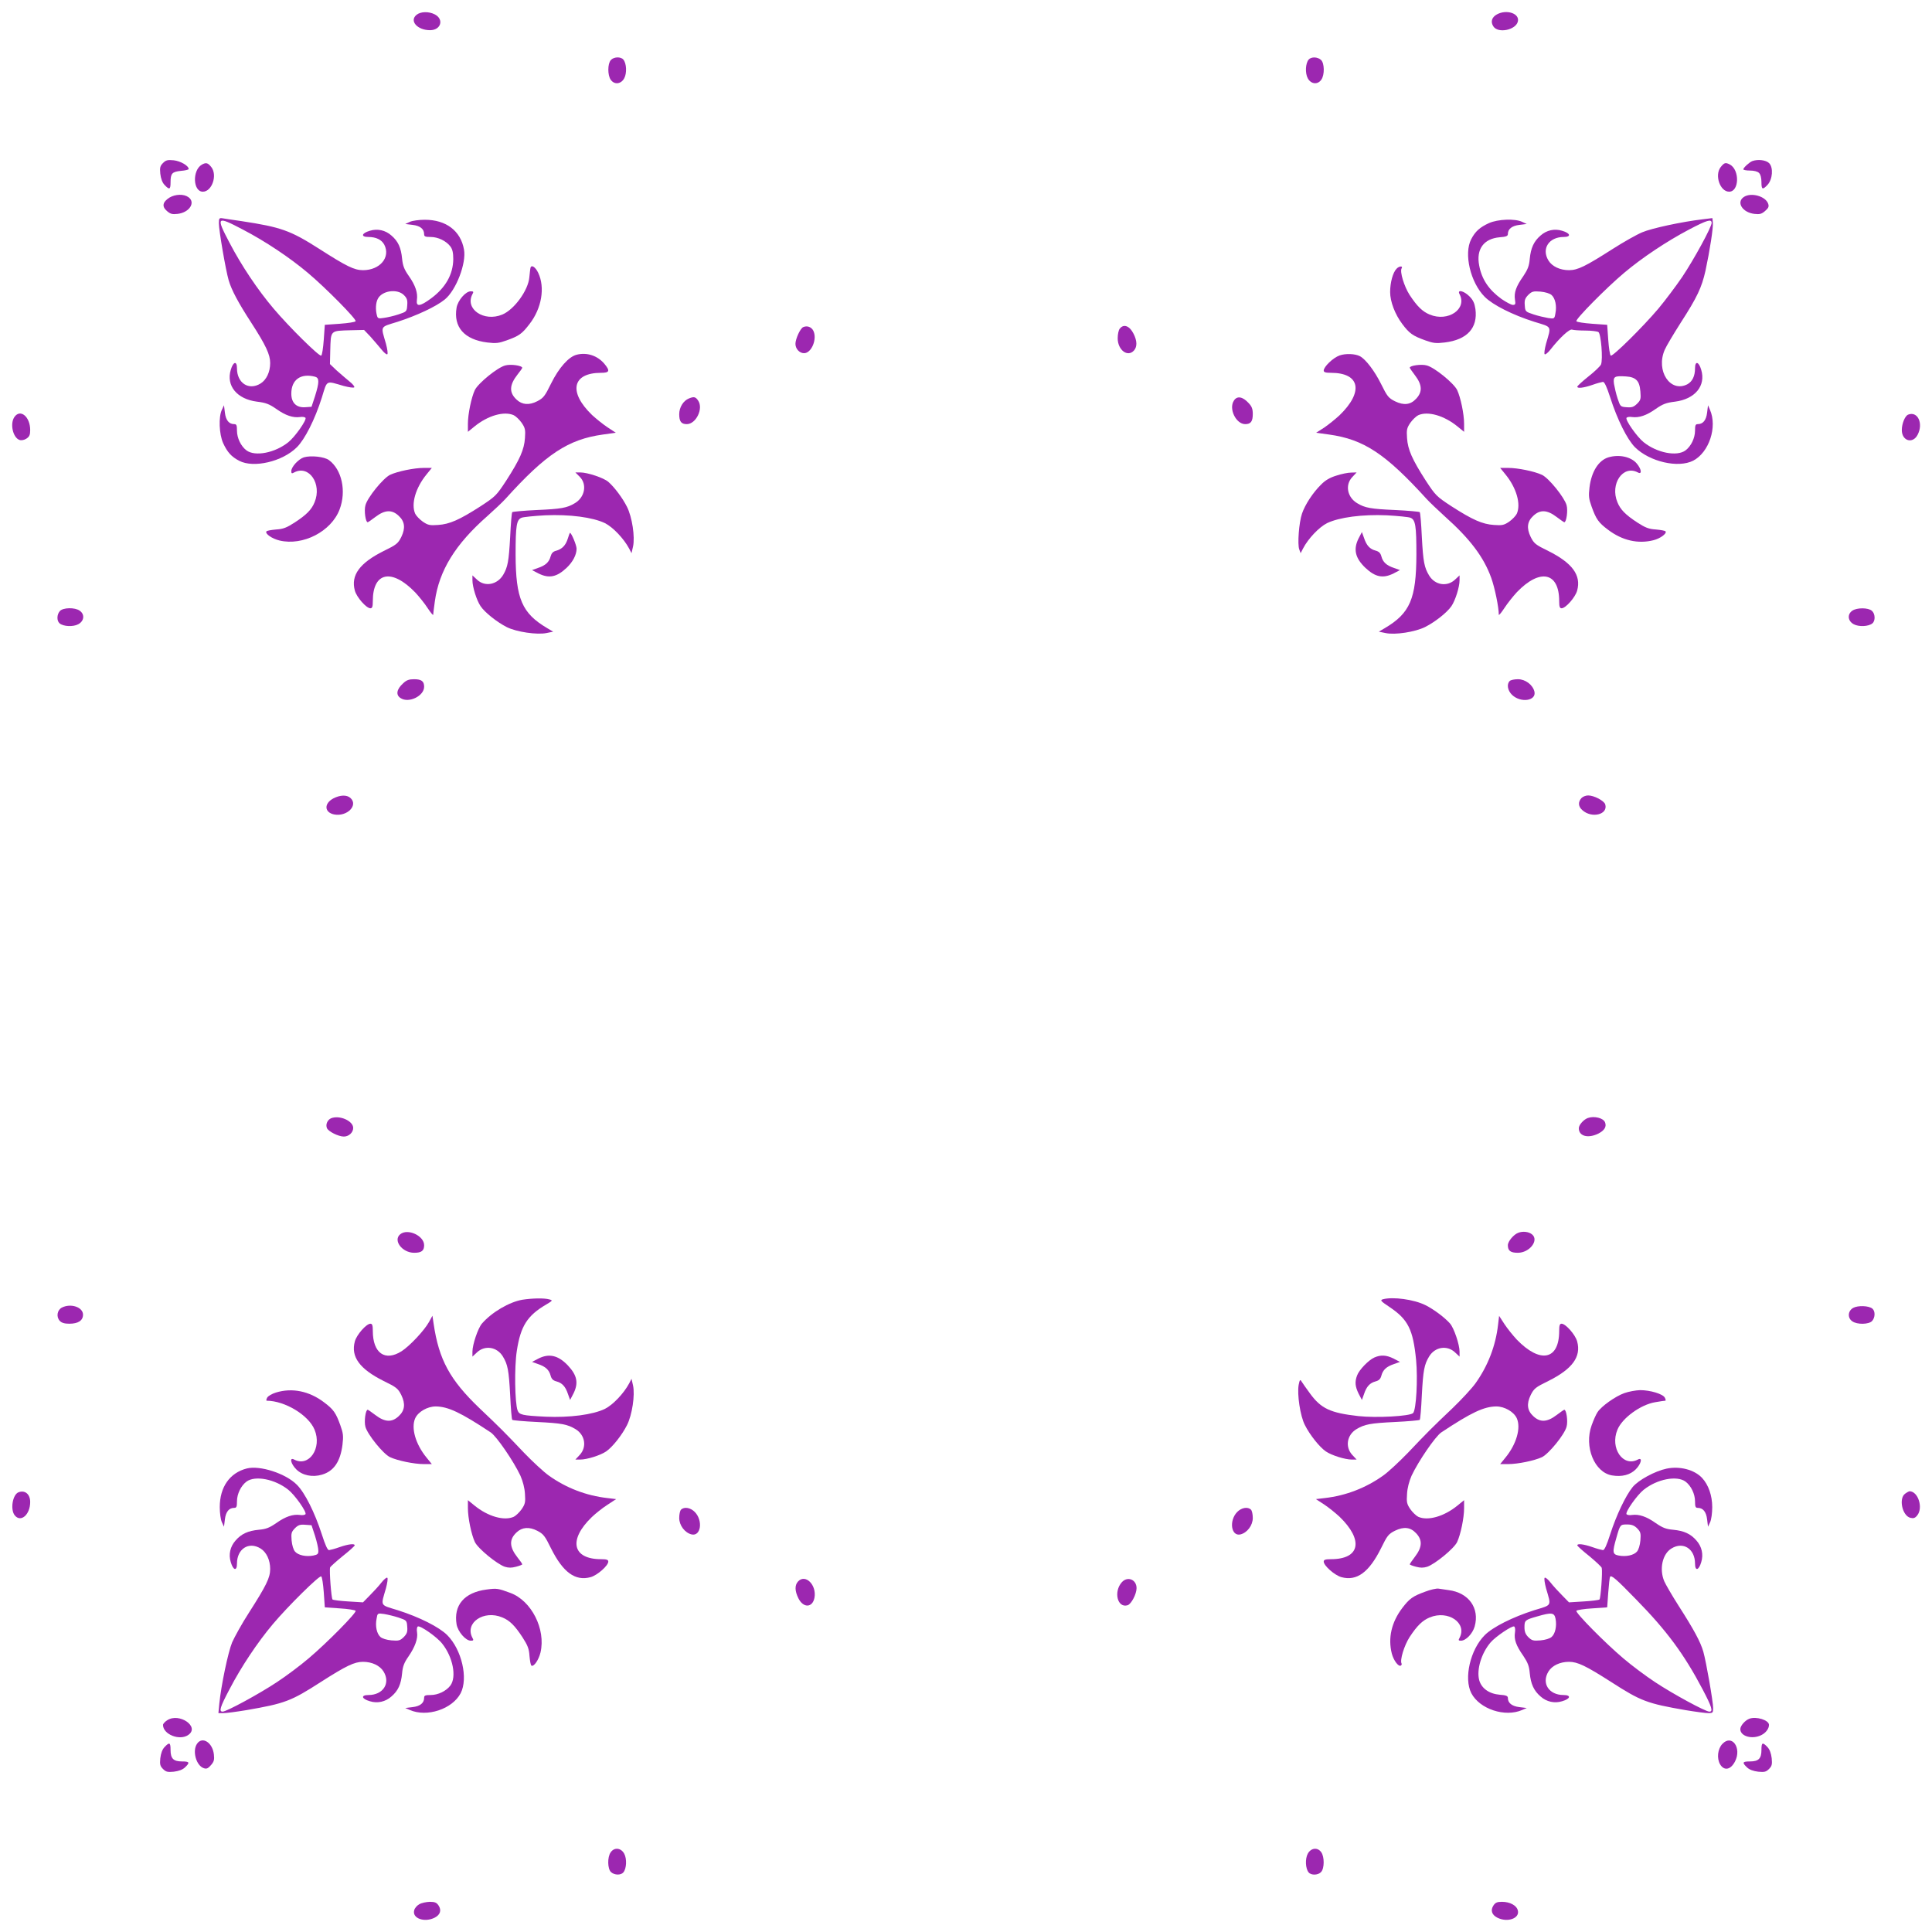 <?xml version="1.0" standalone="no"?>
<!DOCTYPE svg PUBLIC "-//W3C//DTD SVG 20010904//EN"
 "http://www.w3.org/TR/2001/REC-SVG-20010904/DTD/svg10.dtd">
<svg version="1.0" xmlns="http://www.w3.org/2000/svg"
 width="1280pt" height="1280pt" viewBox="0 0 1280 1280"
 preserveAspectRatio="xMidYMid meet">
<g transform="translate(0,1280) scale(0.1,-0.1)"
fill="#9c27b0" stroke="none">
<path d="M2760 12702 c-50 -40 5 -102 89 -102 73 0 94 73 31 105 -39 20 -93
19 -120 -3z"/>
<path d="M9918 12705 c-35 -19 -44 -50 -24 -80 31 -48 148 -24 162 32 14 53
-73 83 -138 48z"/>
<path d="M4047 12402 c-22 -24 -22 -100 -1 -130 24 -35 69 -30 90 10 18 34 15
98 -6 123 -17 21 -64 19 -83 -3z"/>
<path d="M8670 12405 c-21 -25 -24 -89 -6 -123 21 -40 66 -45 90 -10 23 32 21
110 -2 131 -23 21 -65 22 -82 2z"/>
<path d="M1080 11720 c-19 -19 -22 -30 -18 -71 4 -33 13 -58 28 -74 33 -35 40
-31 40 18 0 58 10 69 69 75 28 2 51 8 51 12 0 22 -54 53 -99 58 -41 4 -52 1
-71 -18z"/>
<path d="M11610 11733 c-19 -7 -60 -44 -60 -55 0 -4 20 -8 44 -8 27 0 51 -6
60 -16 10 -9 16 -33 16 -60 0 -50 7 -54 40 -19 34 36 40 115 11 144 -21 21
-74 27 -111 14z"/>
<path d="M1337 11709 c-64 -37 -59 -179 7 -179 60 0 98 109 56 163 -23 29 -35
32 -63 16z"/>
<path d="M11400 11693 c-42 -54 -4 -163 56 -163 67 0 71 144 5 180 -29 15 -37
13 -61 -17z"/>
<path d="M1123 11491 c-46 -29 -52 -59 -17 -89 23 -20 35 -23 71 -19 78 9 121
76 71 111 -31 22 -86 20 -125 -3z"/>
<path d="M11552 11494 c-50 -35 -7 -102 71 -111 36 -4 48 -1 71 19 22 19 27
29 21 47 -16 51 -115 79 -163 45z"/>
<path d="M1450 11321 c0 -46 45 -309 65 -378 19 -65 64 -149 149 -280 97 -150
126 -212 126 -268 0 -60 -25 -112 -64 -136 -78 -48 -156 3 -156 101 0 51 -25
45 -41 -10 -32 -106 41 -194 173 -211 59 -7 82 -16 128 -48 62 -44 111 -60
157 -54 17 3 33 0 37 -5 9 -15 -70 -127 -114 -162 -89 -71 -220 -96 -277 -54
-37 28 -63 82 -63 131 0 35 -3 43 -18 43 -35 0 -56 26 -62 76 l-6 49 -14 -30
c-23 -48 -18 -161 8 -220 28 -61 55 -91 107 -118 96 -50 287 -5 382 90 53 53
119 183 165 328 37 120 24 113 145 78 34 -9 66 -14 70 -9 4 4 -10 22 -32 39
-22 18 -60 51 -85 73 l-44 42 2 88 c4 138 -2 132 136 136 l88 2 42 -44 c22
-25 55 -63 73 -85 17 -22 35 -36 39 -32 5 4 0 36 -9 70 -35 121 -42 108 77
145 127 41 256 101 313 148 75 61 144 241 127 331 -22 124 -119 197 -259 197
-39 0 -83 -6 -100 -14 l-30 -14 49 -6 c50 -6 76 -27 76 -62 0 -15 8 -18 43
-18 49 0 103 -26 131 -63 14 -19 19 -42 19 -84 -1 -101 -51 -189 -147 -260
-73 -54 -100 -57 -94 -11 7 47 -9 96 -53 159 -31 44 -40 67 -45 115 -7 73 -26
115 -70 153 -40 36 -93 48 -144 32 -55 -16 -61 -41 -10 -41 52 0 88 -18 106
-51 43 -84 -29 -169 -141 -169 -58 0 -110 26 -288 140 -194 124 -255 145 -517
185 -58 8 -115 17 -127 19 -20 3 -23 -1 -23 -33z m159 -42 c148 -77 310 -185
431 -287 119 -100 324 -308 316 -320 -3 -6 -50 -13 -105 -17 l-99 -7 -7 -99
c-4 -55 -11 -102 -17 -105 -12 -8 -210 187 -315 311 -106 125 -213 285 -292
436 -92 175 -87 180 88 88z m1067 -434 c20 -20 25 -33 22 -68 -3 -41 -4 -42
-58 -60 -30 -10 -73 -20 -96 -23 -37 -6 -42 -4 -47 17 -10 38 -8 82 6 109 28
55 129 69 173 25z m-588 -541 c28 -8 28 -36 -1 -129 l-23 -70 -42 -3 c-58 -4
-92 29 -92 90 0 93 63 137 158 112z"/>
<path d="M11280 11347 c-136 -16 -337 -59 -400 -86 -36 -15 -123 -64 -195
-110 -180 -115 -232 -141 -290 -141 -60 0 -112 25 -136 64 -48 78 3 156 101
156 51 0 45 25 -10 41 -51 16 -104 4 -144 -32 -44 -38 -64 -82 -71 -154 -4
-47 -13 -70 -43 -115 -48 -68 -62 -109 -55 -155 5 -30 3 -35 -14 -35 -11 0
-44 18 -75 39 -84 61 -131 130 -148 222 -21 108 30 178 136 187 42 3 54 8 54
21 0 34 27 55 76 61 l49 6 -30 14 c-48 23 -161 18 -220 -8 -61 -28 -91 -55
-118 -107 -50 -96 -5 -287 90 -382 53 -53 183 -119 328 -165 120 -37 113 -24
78 -145 -9 -34 -14 -66 -9 -70 4 -4 22 10 39 32 61 78 126 138 143 131 8 -3
48 -6 87 -6 40 0 79 -5 87 -10 17 -11 31 -181 17 -215 -5 -11 -42 -47 -83 -79
-41 -33 -74 -63 -74 -68 0 -13 42 -8 100 12 30 11 62 19 70 20 10 0 25 -32 48
-103 47 -147 112 -277 164 -330 97 -96 286 -140 386 -89 105 55 161 223 111
337 l-13 30 -6 -49 c-6 -50 -27 -76 -62 -76 -15 0 -18 -8 -18 -43 0 -49 -26
-103 -63 -131 -57 -42 -188 -17 -277 54 -44 35 -123 147 -114 162 4 5 20 8 37
5 46 -6 95 10 157 54 46 32 69 41 128 48 132 17 205 105 173 211 -16 55 -41
61 -41 10 0 -52 -18 -88 -51 -106 -113 -58 -210 89 -150 228 10 24 58 104 105
178 111 172 140 235 165 345 29 135 53 289 49 322 l-3 28 -65 -8z m60 -24 c0
-27 -116 -240 -195 -358 -41 -60 -112 -155 -158 -210 -104 -123 -303 -319
-315 -311 -6 3 -13 50 -17 105 l-7 99 -99 7 c-55 4 -102 11 -105 17 -8 12 197
220 316 320 120 101 282 209 430 287 120 63 150 72 150 44z m-1060 -478 c24
-22 35 -72 25 -121 -6 -36 -7 -37 -48 -31 -23 4 -67 14 -97 24 -54 18 -55 19
-58 60 -3 35 2 47 23 69 24 23 32 26 81 22 32 -3 62 -12 74 -23z m562 -563
c15 -14 23 -38 26 -76 4 -49 2 -57 -22 -81 -22 -21 -34 -26 -69 -23 -41 3 -42
4 -60 58 -10 30 -20 74 -24 97 -6 48 2 54 80 49 33 -2 55 -10 69 -24z"/>
<path d="M3515 11027 c-2 -6 -5 -35 -8 -64 -7 -86 -100 -214 -179 -247 -122
-51 -250 37 -198 135 9 16 7 19 -11 19 -34 0 -85 -59 -94 -108 -22 -129 51
-212 203 -231 58 -7 76 -5 129 14 83 30 101 43 151 108 81 104 104 242 58 339
-18 38 -44 56 -51 35z"/>
<path d="M9252 11019 c-24 -25 -42 -91 -42 -154 0 -63 32 -147 80 -211 48 -64
70 -79 153 -109 53 -19 71 -21 129 -14 148 18 220 96 203 222 -6 39 -15 59
-40 84 -37 37 -83 47 -65 14 52 -98 -76 -186 -198 -135 -48 20 -83 54 -133
130 -36 56 -66 154 -53 176 11 18 -17 16 -34 -3z"/>
<path d="M5322 10633 c-19 -7 -52 -78 -52 -111 0 -33 27 -62 57 -62 50 0 89
96 61 150 -13 24 -40 34 -66 23z"/>
<path d="M7419 10623 c-8 -9 -14 -38 -14 -64 0 -78 66 -128 108 -81 22 25 21
64 -3 111 -26 52 -65 67 -91 34z"/>
<path d="M3821 10450 c-53 -13 -118 -86 -170 -191 -41 -84 -51 -96 -91 -117
-54 -28 -101 -24 -137 10 -51 47 -49 97 6 167 17 21 31 41 31 44 0 15 -76 26
-112 16 -52 -13 -180 -118 -202 -163 -23 -49 -46 -159 -46 -224 l0 -53 43 35
c89 73 197 104 261 75 14 -7 37 -29 52 -50 23 -34 26 -46 22 -101 -5 -77 -34
-142 -124 -282 -65 -99 -71 -105 -170 -170 -140 -90 -205 -119 -282 -124 -55
-4 -67 -1 -101 22 -21 15 -43 38 -50 52 -29 64 2 172 75 261 l35 43 -53 0
c-65 0 -175 -23 -224 -46 -45 -22 -150 -150 -163 -202 -10 -35 1 -112 15 -112
3 0 26 16 51 35 63 48 110 50 155 7 40 -37 45 -81 17 -139 -22 -44 -32 -52
-118 -94 -158 -79 -218 -160 -190 -262 12 -44 76 -117 103 -117 12 0 16 10 16
48 0 193 126 218 282 56 25 -27 63 -74 82 -104 20 -30 36 -49 36 -43 0 6 5 46
11 89 28 204 136 379 348 565 46 41 100 92 120 114 268 297 415 394 645 426
l86 12 -55 36 c-30 20 -76 57 -102 81 -159 153 -132 280 59 280 57 0 61 13 22
60 -46 54 -115 77 -183 60z"/>
<path d="M8875 10445 c-43 -15 -105 -75 -105 -100 0 -11 12 -15 48 -15 193 0
218 -126 56 -282 -27 -25 -73 -62 -101 -81 l-53 -34 86 -12 c230 -32 374 -128
645 -426 20 -22 75 -74 121 -116 167 -149 258 -269 308 -408 23 -64 50 -194
50 -244 0 -6 17 14 38 46 20 31 58 78 82 104 153 159 280 132 280 -59 0 -38 4
-48 16 -48 27 0 91 73 103 117 28 102 -32 183 -190 262 -86 42 -96 50 -118 94
-28 58 -23 102 17 139 45 43 92 41 155 -7 25 -19 48 -35 51 -35 14 0 25 78 15
113 -14 51 -118 180 -163 201 -49 23 -159 46 -224 46 l-53 0 35 -43 c73 -89
104 -197 75 -261 -7 -14 -29 -37 -50 -52 -34 -23 -46 -26 -101 -22 -77 5 -142
34 -282 124 -99 65 -105 71 -170 170 -90 140 -119 205 -124 282 -4 55 -1 67
22 101 15 21 38 43 52 50 64 29 172 -2 261 -75 l43 -35 0 53 c0 65 -23 175
-46 224 -22 45 -150 150 -202 163 -35 10 -112 -1 -112 -15 0 -3 16 -26 35 -51
48 -63 50 -110 7 -155 -37 -40 -81 -45 -139 -17 -44 22 -52 32 -94 117 -42 84
-100 161 -139 182 -32 17 -96 19 -135 5z"/>
<path d="M4564 10160 c-37 -15 -64 -59 -64 -104 0 -48 13 -66 50 -66 61 0 111
102 76 155 -17 26 -28 29 -62 15z"/>
<path d="M8175 10146 c-36 -54 14 -156 75 -156 37 0 50 18 50 67 0 33 -6 50
-27 72 -40 44 -77 50 -98 17z"/>
<path d="M96 10038 c-32 -45 -10 -139 34 -153 13 -4 31 0 45 9 20 13 25 25 25
57 0 88 -65 142 -104 87z"/>
<path d="M12642 10053 c-21 -8 -42 -60 -42 -102 0 -73 73 -94 105 -31 39 75 0
158 -63 133z"/>
<path d="M2013 9770 c-36 -12 -83 -63 -83 -91 0 -16 3 -18 19 -9 98 52 186
-76 135 -198 -20 -49 -54 -83 -132 -134 -53 -34 -75 -43 -123 -46 -33 -3 -62
-8 -64 -13 -10 -15 37 -48 87 -60 155 -37 343 60 398 206 46 121 15 264 -71
327 -30 22 -119 32 -166 18z"/>
<path d="M10656 9770 c-65 -20 -112 -94 -125 -198 -7 -58 -5 -76 14 -129 30
-83 45 -105 109 -153 94 -71 198 -95 301 -69 44 11 89 44 80 58 -2 5 -31 10
-64 13 -48 3 -70 12 -123 46 -78 51 -112 85 -132 134 -51 122 37 250 135 198
29 -16 25 21 -7 59 -38 45 -116 62 -188 41z"/>
<path d="M3841 9641 c50 -50 34 -136 -33 -175 -51 -31 -90 -38 -251 -45 -86
-4 -160 -11 -163 -14 -4 -3 -10 -77 -14 -164 -9 -162 -16 -200 -46 -251 -39
-66 -121 -82 -173 -33 l-31 29 0 -32 c0 -45 28 -134 54 -172 28 -42 109 -106
174 -139 64 -32 201 -52 263 -39 l44 9 -39 23 c-168 99 -209 195 -210 487 0
193 6 232 40 245 13 5 84 12 156 16 162 7 315 -13 396 -52 52 -26 124 -101
160 -168 l16 -31 10 44 c14 63 -6 196 -40 263 -29 58 -83 130 -123 165 -30 27
-139 63 -186 63 l-33 0 29 -29z"/>
<path d="M8854 9649 c-43 -13 -74 -31 -102 -60 -54 -53 -106 -133 -126 -192
-20 -59 -31 -204 -18 -237 l9 -25 16 31 c34 66 107 142 159 168 81 39 234 59
396 52 72 -4 143 -11 156 -16 34 -13 40 -52 40 -245 -1 -292 -42 -388 -210
-487 l-39 -23 44 -9 c63 -14 197 7 263 40 67 34 145 96 174 138 26 38 54 127
54 172 l0 32 -31 -29 c-52 -48 -131 -36 -170 27 -33 54 -40 91 -49 257 -4 87
-10 161 -14 164 -3 3 -77 10 -163 14 -161 7 -200 14 -251 45 -66 39 -82 121
-33 173 l29 31 -36 -1 c-21 0 -65 -9 -98 -20z"/>
<path d="M3762 9232 c-14 -45 -38 -70 -78 -81 -20 -5 -30 -16 -36 -37 -10 -38
-33 -60 -84 -77 l-39 -14 42 -22 c70 -35 121 -25 187 37 42 40 66 87 66 127 0
22 -34 105 -44 105 -1 0 -8 -17 -14 -38z"/>
<path d="M9001 9233 c-36 -72 -23 -130 45 -195 66 -62 117 -72 187 -37 l42 22
-39 14 c-51 17 -74 39 -84 77 -6 22 -16 32 -38 38 -38 10 -60 33 -77 84 l-14
39 -22 -42z"/>
<path d="M397 8752 c-21 -23 -22 -65 -2 -82 25 -21 89 -24 123 -6 40 21 45 66
10 90 -32 23 -110 21 -131 -2z"/>
<path d="M12272 8754 c-35 -24 -30 -69 10 -90 34 -18 98 -15 123 6 21 17 19
64 -3 83 -24 22 -100 22 -130 1z"/>
<path d="M2671 8273 c-44 -40 -50 -77 -17 -98 54 -36 156 14 156 75 0 37 -18
50 -67 50 -33 0 -50 -6 -72 -27z"/>
<path d="M10002 8288 c-21 -21 -14 -63 16 -92 58 -55 162 -39 148 22 -11 45
-60 82 -109 82 -24 0 -48 -5 -55 -12z"/>
<path d="M2208 7510 c-63 -34 -59 -93 6 -106 86 -16 161 61 108 109 -24 22
-68 21 -114 -3z"/>
<path d="M10477 7512 c-23 -26 -21 -55 6 -79 62 -57 173 -30 152 38 -8 24 -74
59 -113 59 -16 0 -36 -8 -45 -18z"/>
<path d="M2193 5391 c-24 -11 -37 -40 -27 -65 9 -22 76 -56 112 -56 33 0 62
27 62 57 0 47 -91 87 -147 64z"/>
<path d="M10520 5393 c-28 -10 -60 -46 -60 -68 0 -53 62 -69 130 -35 40 21 55
45 44 74 -11 29 -72 44 -114 29z"/>
<path d="M2652 4623 c-50 -40 12 -123 92 -123 48 0 66 13 66 50 0 63 -109 113
-158 73z"/>
<path d="M10060 4633 c-31 -11 -70 -57 -70 -83 0 -37 18 -50 66 -50 78 0 142
83 94 122 -22 18 -60 22 -90 11z"/>
<path d="M3461 4189 c-87 -15 -203 -83 -268 -158 -26 -30 -63 -139 -63 -186
l0 -33 31 29 c52 48 131 36 170 -27 33 -54 40 -91 49 -257 4 -87 10 -161 14
-164 3 -3 77 -10 163 -14 165 -8 202 -15 257 -48 63 -39 75 -118 27 -170 l-29
-31 32 0 c45 0 134 28 172 54 42 29 104 107 138 174 34 67 54 200 40 263 l-10
44 -16 -31 c-36 -67 -108 -142 -160 -168 -80 -39 -234 -59 -393 -52 -156 8
-174 12 -186 42 -18 50 -22 284 -5 394 25 164 69 234 196 308 42 25 43 27 20
33 -34 10 -114 8 -179 -2z"/>
<path d="M9162 4192 c-20 -6 -15 -12 45 -52 122 -82 155 -148 175 -350 12
-126 1 -331 -20 -352 -21 -21 -244 -33 -362 -20 -186 21 -247 49 -321 150 -24
33 -49 68 -55 78 -10 17 -13 14 -20 -21 -11 -62 10 -206 41 -266 33 -66 97
-146 139 -175 38 -26 127 -54 172 -54 l32 0 -29 31 c-48 52 -36 131 27 170 55
33 92 40 257 48 86 4 160 11 163 14 4 3 10 77 14 164 9 166 16 203 49 257 39
63 118 75 170 27 l31 -29 0 33 c0 47 -37 156 -63 186 -35 40 -107 94 -163 122
-76 38 -216 57 -282 39z"/>
<path d="M410 4137 c-31 -16 -39 -61 -14 -88 12 -13 31 -19 63 -19 59 0 91 21
91 60 0 50 -81 77 -140 47z"/>
<path d="M12278 4135 c-36 -20 -39 -67 -6 -89 32 -23 110 -21 131 2 21 23 22
65 2 82 -24 20 -96 22 -127 5z"/>
<path d="M2842 4041 c-32 -57 -127 -158 -181 -193 -110 -70 -191 -13 -191 134
0 38 -4 48 -16 48 -27 0 -91 -73 -103 -117 -28 -102 32 -183 190 -262 86 -42
96 -50 118 -94 28 -58 23 -102 -17 -139 -45 -43 -92 -41 -155 7 -25 19 -48 35
-51 35 -14 0 -25 -78 -15 -113 14 -51 118 -180 163 -201 49 -23 159 -46 224
-46 l53 0 -35 43 c-73 89 -104 197 -75 261 20 43 81 78 136 78 82 -1 165 -40
364 -172 39 -26 152 -191 197 -287 16 -37 28 -81 30 -121 4 -55 1 -67 -22
-101 -15 -21 -38 -43 -52 -50 -64 -29 -172 2 -261 75 l-43 35 0 -53 c0 -65 23
-175 46 -224 20 -43 146 -146 198 -164 26 -8 45 -8 75 0 23 6 41 13 41 16 0 4
-14 24 -31 45 -55 70 -57 120 -6 167 36 34 83 38 137 10 40 -21 50 -33 91
-117 79 -158 160 -218 262 -190 44 12 117 76 117 103 0 12 -10 16 -48 16 -190
0 -218 128 -61 279 24 23 70 60 103 81 l58 38 -58 7 c-141 16 -273 67 -388
149 -34 24 -108 93 -165 152 -129 136 -159 166 -295 295 -195 187 -268 320
-303 558 l-8 54 -23 -42z"/>
<path d="M9925 4023 c-16 -140 -67 -272 -149 -387 -24 -34 -93 -108 -152 -165
-136 -129 -166 -159 -295 -295 -57 -59 -131 -128 -165 -152 -115 -82 -247
-133 -387 -149 l-59 -7 54 -35 c29 -19 75 -56 102 -81 162 -156 137 -282 -56
-282 -38 0 -48 -4 -48 -16 0 -27 73 -91 117 -103 102 -28 183 32 262 190 42
86 50 96 94 118 58 28 102 23 139 -17 43 -45 41 -92 -7 -155 -19 -25 -35 -48
-35 -51 0 -3 18 -10 41 -16 30 -8 49 -8 75 0 52 18 178 121 198 164 23 49 46
159 46 224 l0 53 -43 -35 c-89 -73 -197 -104 -261 -75 -14 7 -37 29 -52 50
-23 34 -26 46 -22 101 2 40 14 84 30 121 45 96 158 261 197 287 199 132 282
171 364 172 55 0 116 -35 136 -78 29 -64 -2 -172 -75 -261 l-35 -43 53 0 c65
0 175 23 224 46 45 22 150 150 163 202 10 35 -1 112 -15 112 -3 0 -26 -16 -51
-35 -63 -48 -110 -50 -155 -7 -40 37 -45 81 -17 139 22 44 32 52 118 94 158
79 218 160 190 262 -12 44 -76 117 -103 117 -12 0 -16 -10 -16 -48 0 -193
-126 -218 -282 -56 -25 27 -62 73 -81 102 l-35 54 -7 -59z"/>
<path d="M3565 3798 l-40 -21 39 -14 c51 -17 74 -39 84 -77 6 -22 16 -32 38
-38 38 -10 60 -33 77 -84 l14 -39 22 42 c35 70 25 121 -37 187 -65 68 -126 81
-197 44z"/>
<path d="M9105 3806 c-38 -17 -101 -82 -114 -119 -16 -42 -13 -73 10 -120 l22
-42 14 39 c17 51 39 74 77 84 22 6 32 16 38 38 10 38 33 60 84 77 l39 14 -42
22 c-48 24 -85 26 -128 7z"/>
<path d="M1828 3574 c-26 -8 -52 -23 -58 -34 -6 -11 -7 -20 -3 -20 121 -1 277
-95 317 -192 51 -122 -37 -250 -135 -198 -33 18 -23 -28 14 -65 40 -40 107
-54 170 -35 79 23 122 87 136 198 7 58 5 76 -14 129 -30 83 -45 105 -109 153
-98 74 -211 97 -318 64z"/>
<path d="M10761 3570 c-59 -21 -152 -87 -177 -126 -9 -13 -27 -53 -39 -87 -51
-142 18 -312 135 -332 65 -11 120 3 157 40 37 37 47 83 14 65 -98 -52 -186 76
-135 198 32 78 154 166 250 182 33 6 63 10 67 10 4 0 3 9 -3 20 -13 25 -97 50
-164 50 -28 -1 -75 -9 -105 -20z"/>
<path d="M1635 3071 c-113 -29 -179 -123 -179 -256 0 -39 6 -83 14 -100 l14
-30 6 49 c6 50 27 76 62 76 15 0 18 8 18 43 0 49 26 103 63 131 57 42 188 17
277 -54 44 -35 123 -147 114 -162 -4 -5 -20 -8 -37 -5 -46 6 -95 -10 -157 -54
-45 -31 -68 -40 -115 -44 -72 -7 -116 -27 -154 -71 -36 -40 -48 -93 -32 -144
16 -55 41 -61 41 -9 0 97 78 148 156 100 39 -24 64 -76 64 -136 0 -58 -26
-110 -141 -290 -46 -71 -95 -160 -111 -196 -27 -65 -73 -286 -85 -406 l-6 -63
33 0 c18 0 87 9 153 20 254 44 295 59 492 186 169 108 223 134 280 134 60 0
112 -25 136 -64 48 -78 -3 -156 -100 -156 -52 0 -46 -25 9 -41 51 -16 104 -4
144 32 44 38 63 80 70 153 4 46 14 71 42 111 44 64 64 120 57 161 -3 17 -1 34
5 38 15 9 127 -69 162 -114 71 -89 96 -220 54 -277 -28 -37 -82 -63 -131 -63
-35 0 -43 -3 -43 -18 0 -35 -26 -56 -76 -62 l-49 -6 30 -13 c114 -50 282 6
337 111 51 99 7 289 -89 385 -53 53 -183 119 -328 165 -120 37 -113 24 -78
145 9 34 14 66 9 70 -4 4 -22 -10 -39 -32 -17 -22 -52 -60 -77 -85 l-45 -46
-97 6 c-53 3 -100 9 -105 13 -8 8 -22 192 -16 212 2 6 39 39 83 75 44 35 80
67 80 72 0 13 -42 8 -100 -12 -30 -11 -62 -19 -70 -20 -10 0 -25 33 -48 105
-47 145 -112 275 -165 328 -74 75 -245 130 -332 108z m452 -446 c12 -38 22
-82 22 -97 1 -23 -4 -28 -34 -34 -48 -9 -99 2 -120 26 -11 12 -20 42 -23 74
-4 49 -1 57 22 81 21 21 34 26 68 23 l42 -3 23 -70z m58 -374 l7 -100 99 -7
c55 -3 102 -11 105 -16 8 -12 -188 -211 -311 -315 -55 -47 -150 -118 -211
-158 -116 -77 -333 -195 -359 -195 -26 0 -17 30 46 149 77 148 185 310 287
431 100 119 308 324 320 316 6 -3 13 -51 17 -105z m496 -168 c53 -18 54 -19
57 -60 3 -35 -2 -47 -23 -69 -24 -23 -32 -26 -81 -22 -32 3 -62 12 -74 23 -24
22 -35 72 -25 121 6 36 6 37 49 31 24 -4 67 -14 97 -24z"/>
<path d="M11042 3070 c-77 -16 -188 -76 -226 -123 -46 -57 -107 -185 -148
-312 -23 -72 -38 -105 -48 -105 -8 1 -40 9 -70 20 -58 20 -100 25 -100 12 0
-5 36 -37 80 -72 43 -36 81 -71 82 -78 6 -28 -7 -201 -15 -209 -5 -4 -52 -10
-105 -13 l-97 -6 -45 46 c-25 25 -60 63 -77 85 -17 22 -35 36 -39 32 -5 -4 0
-36 9 -70 35 -121 42 -108 -78 -145 -145 -46 -275 -112 -328 -165 -96 -96
-140 -286 -89 -385 55 -105 223 -161 337 -111 l30 13 -49 6 c-49 6 -76 27 -76
61 0 13 -12 18 -54 21 -70 6 -121 42 -136 97 -18 69 14 177 75 249 33 39 144
114 157 106 6 -4 8 -22 5 -40 -7 -45 7 -86 55 -154 30 -45 39 -68 43 -115 7
-72 27 -116 71 -154 40 -36 93 -48 144 -32 55 16 61 41 9 41 -97 0 -148 78
-100 156 24 39 76 64 136 64 57 0 111 -26 280 -134 197 -127 238 -142 492
-186 66 -11 134 -20 152 -20 28 0 31 3 31 33 0 43 -46 307 -65 374 -19 66 -63
147 -163 303 -44 69 -87 143 -96 164 -34 81 -12 181 48 217 78 48 156 -3 156
-100 0 -52 25 -46 41 9 16 51 4 104 -32 144 -38 44 -82 64 -154 71 -47 4 -70
13 -115 44 -62 44 -111 60 -157 54 -17 -3 -33 0 -37 5 -9 15 70 127 114 162
89 71 220 96 277 54 37 -28 63 -82 63 -131 0 -35 3 -43 18 -43 35 0 56 -26 62
-76 l6 -49 14 30 c8 17 14 61 14 100 0 76 -25 148 -67 193 -51 55 -148 80
-235 62z m-195 -396 c22 -23 25 -32 21 -80 -3 -32 -12 -62 -23 -74 -21 -24
-72 -35 -120 -26 -42 8 -44 21 -16 118 25 88 25 88 72 88 30 0 47 -7 66 -26z
m-7 -471 c203 -207 318 -363 440 -595 62 -118 71 -148 45 -148 -26 0 -243 118
-359 195 -61 40 -156 111 -211 158 -123 104 -319 303 -311 315 3 5 50 13 105
16 l99 7 7 97 c4 53 9 100 12 105 8 14 39 -12 173 -150z m-534 -128 c9 -48 -2
-99 -26 -120 -12 -11 -42 -20 -74 -23 -48 -4 -57 -1 -80 21 -19 19 -26 36 -26
66 0 46 4 49 85 72 96 28 113 25 121 -16z"/>
<path d="M122 2913 c-39 -16 -55 -115 -24 -153 40 -49 102 5 102 89 0 52 -35
81 -78 64z"/>
<path d="M12622 2904 c-44 -31 -19 -147 35 -160 20 -5 31 -2 45 16 41 50 6
160 -51 160 -3 0 -17 -7 -29 -16z"/>
<path d="M4512 2798 c-7 -7 -12 -31 -12 -55 0 -49 37 -98 82 -109 61 -14 77
90 22 148 -29 30 -71 37 -92 16z"/>
<path d="M8196 2782 c-55 -58 -39 -162 22 -148 45 11 82 60 82 109 0 24 -5 48
-12 55 -21 21 -63 14 -92 -16z"/>
<path d="M5287 2322 c-23 -25 -21 -64 3 -112 33 -65 93 -62 106 4 16 86 -61
161 -109 108z"/>
<path d="M7433 2318 c-57 -63 -30 -174 38 -153 24 8 59 74 59 113 0 57 -59 81
-97 40z"/>
<path d="M3224 2269 c-148 -19 -220 -104 -199 -231 9 -49 60 -108 94 -108 18
0 20 3 11 19 -53 99 75 187 198 135 49 -20 83 -54 134 -132 34 -53 43 -75 46
-123 3 -33 8 -62 13 -64 15 -10 48 37 60 87 36 154 -60 344 -201 395 -81 30
-89 31 -156 22z"/>
<path d="M9443 2255 c-83 -30 -105 -46 -153 -109 -71 -94 -95 -198 -69 -301
12 -46 44 -89 60 -80 5 4 7 9 5 13 -13 22 17 120 53 176 50 76 85 110 133 130
122 51 250 -37 198 -135 -9 -16 -7 -19 9 -19 33 0 77 46 91 94 34 121 -39 224
-172 241 -23 3 -54 8 -68 10 -14 2 -53 -7 -87 -20z"/>
<path d="M1108 1403 c-16 -10 -28 -24 -28 -31 0 -63 111 -107 168 -66 77 54
-60 149 -140 97z"/>
<path d="M11590 1413 c-29 -11 -60 -47 -60 -69 0 -48 80 -70 140 -39 30 15 50
43 50 67 0 32 -84 58 -130 41z"/>
<path d="M1306 1248 c-34 -48 -6 -147 45 -163 18 -6 28 -1 47 21 20 23 23 35
19 71 -9 78 -76 121 -111 71z"/>
<path d="M11411 1246 c-31 -33 -38 -95 -15 -135 27 -45 70 -37 99 19 46 90
-21 183 -84 116z"/>
<path d="M1090 1225 c-15 -16 -24 -41 -28 -74 -4 -41 -1 -52 18 -71 19 -19 30
-22 71 -18 33 4 58 13 74 28 35 33 31 40 -19 40 -57 0 -76 19 -76 76 0 50 -7
54 -40 19z"/>
<path d="M11670 1206 c0 -57 -19 -76 -76 -76 -50 0 -54 -7 -19 -40 16 -15 41
-24 74 -28 41 -4 52 -1 71 18 19 19 22 30 18 71 -4 33 -13 58 -28 74 -33 35
-40 31 -40 -19z"/>
<path d="M4046 528 c-23 -32 -21 -110 2 -131 23 -21 65 -22 82 -2 21 25 24 89
6 123 -21 40 -66 45 -90 10z"/>
<path d="M8664 518 c-18 -34 -15 -98 6 -123 17 -21 64 -19 83 3 22 24 22 100
1 130 -24 35 -69 30 -90 -10z"/>
<path d="M2778 184 c-15 -8 -31 -26 -34 -41 -14 -53 69 -82 136 -48 37 19 46
49 26 80 -13 20 -25 25 -59 25 -23 -1 -54 -7 -69 -16z"/>
<path d="M9894 175 c-20 -31 -11 -61 26 -80 67 -34 150 -5 136 48 -8 33 -52
57 -105 57 -32 0 -44 -5 -57 -25z"/>
</g>
</svg>
